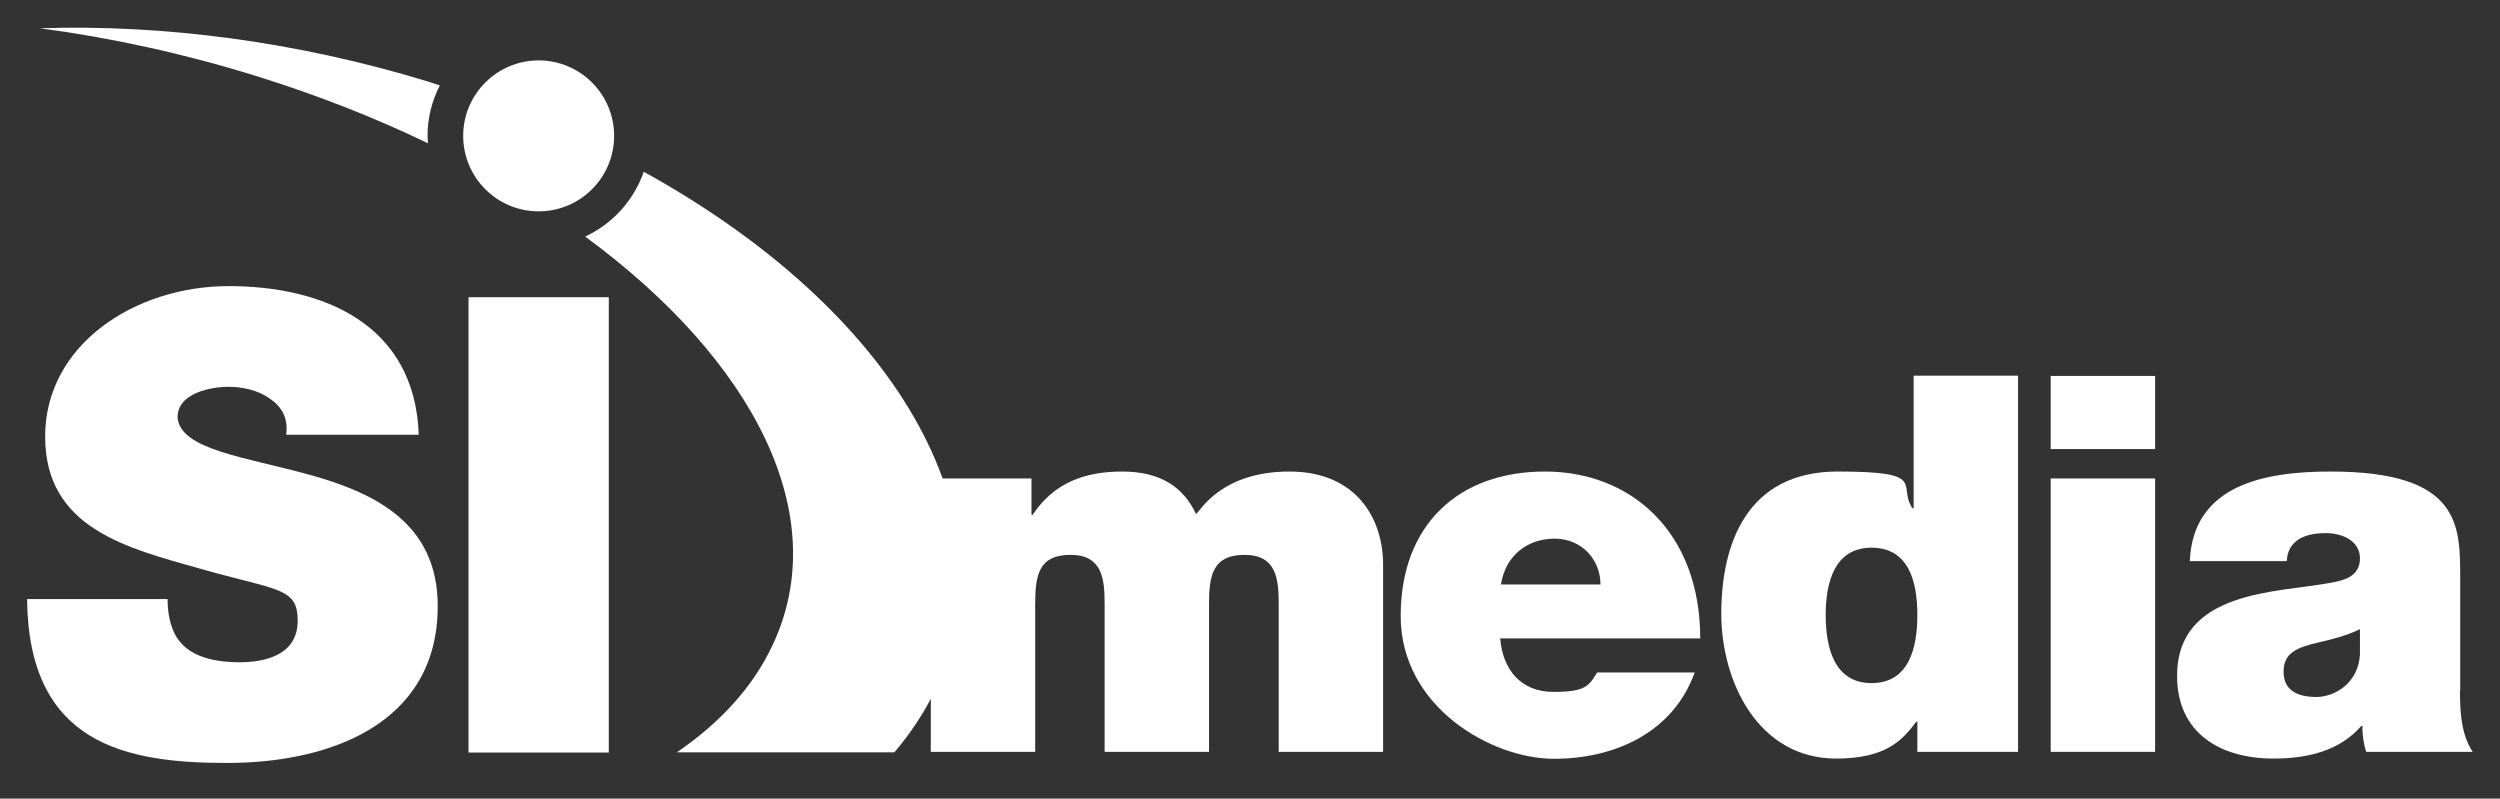 <svg xmlns="http://www.w3.org/2000/svg" viewBox="0 0 1080 345"><rect x="0" y="0" width="1080" height="345" fill="#333333" stroke="none"/><defs><style>      .cls-1 {        fill: #fff;      }    </style></defs><g><g id="Livello_1"><path class="cls-1" d="M402.1,206.7h43.5v15.7h.5c9.1-13.7,22.3-18.7,38.7-18.7s26.4,6.6,31.9,18.4c1.8-1.4,10.9-18.4,40.3-18.4s40.5,20.9,40.5,40.1v81h-45.1v-63.9c0-11.1-1.1-21.2-14.8-21.2s-15.3,8.9-15.3,21.2v63.9h-45.1v-63.9c0-11.1-1.1-21.2-14.8-21.2s-15.2,8.9-15.2,21.2v63.9h-45.1v-118.1Z"></path><path class="cls-1" d="M691.4,252.5c0-10.9-8.2-19.8-19.8-19.8s-21.2,7.1-23.2,19.8h43ZM648.1,275.9c1.1,13.4,8.9,23,23,23s15.3-2.7,18.9-8.4h42.1c-9.1,25.5-33.9,37.3-60.8,37.3s-66.2-22.3-66.2-61.7,25-62.4,62.3-62.4,67.1,26.2,67.1,72.1h-86.5Z"></path><path class="cls-1" d="M808.5,236.6c-16.1,0-19.8,15.2-19.8,29.1s3.6,29.4,19.8,29.4,19.8-15.2,19.8-29.4-3.6-29.1-19.8-29.1M871.8,324.8h-43.5v-13h-.5c-5.7,7.5-12.5,15.9-34.6,15.9-33.5,0-49.6-33-49.6-62.6s10.7-61.4,50.3-61.4,25.5,5.9,32.3,15.9h.5v-57.3h45.1v162.5Z"></path><rect class="cls-1" x="885.9" y="206.7" width="45.1" height="118.1"></rect><path class="cls-1" d="M1019.5,271.8c-5.5,2.7-11.6,4.3-17.8,5.7-10,2.3-15.2,4.8-15.2,12.7s5.9,10.9,14.1,10.9,18.2-6.1,18.9-18.4v-10.9ZM1062.7,298.4c0,8.9.5,18.9,5.5,26.4h-46c-1.1-3.2-1.8-8-1.6-11.2h-.5c-9.5,10.9-23.4,14.1-38,14.1-22.8,0-41.6-10.9-41.6-35.7,0-37.3,43.7-35.9,66.7-40.3,6.1-1.1,12.3-3,12.3-10.5s-7.5-10.9-14.8-10.9c-13.9,0-16.6,7.1-16.8,12.1h-41.9c1.4-33.2,32.8-38.7,60.8-38.7,56.4,0,56,23.4,56,46.2v48.5Z"></path><rect class="cls-1" x="885.9" y="162.4" width="45.1" height="31.6"></rect><rect class="cls-1" x="202.4" y="128.4" width="60.6" height="196.7"></rect><path class="cls-1" d="M72.4,258.9c0,5,.8,9.4,2.2,12.9,4.4,11.8,17.6,14.3,28.9,14.3s25.1-3.3,25.1-17.9-8.5-12.9-42.4-22.6c-31.1-8.8-66.7-17.3-66.7-57s38.8-65,79.3-65,80.4,16.2,82.1,64.2h-57.3c1.1-7.4-2.2-12.4-7.2-15.7-5-3.6-11.8-5-17.9-5s-21.8,2.2-21.8,13.2c1.1,14,29.2,17.1,57,24.8,27.8,7.7,55.4,20.7,55.4,56.7,0,51.2-47.1,67.8-90.9,67.8s-85.9-8-86.5-70.8h60.6Z"></path><path class="cls-1" d="M200.1,58.7c0-18,14.6-32.6,32.6-32.6s32.6,14.6,32.6,32.6-14.6,32.6-32.6,32.6-32.6-14.6-32.6-32.6"></path><path class="cls-1" d="M278.1,74.2c-4.3,12.4-13.5,22.5-25.3,28,73.1,53.7,107.4,120.6,80.9,176.6-8.5,18.1-22.7,33.5-41.3,46.2h94c7-8.3,12.9-17.2,17.5-26.6,36.3-75.1-18.3-164.9-125.8-224.2"></path><path class="cls-1" d="M184.7,58.7c0-7.8,1.9-15.2,5.3-21.8-1.8-.6-3.5-1.1-5.2-1.7C127.8,17.8,70.2,10.5,17.2,12.2c30.9,4.1,62.6,11,94.3,20.9,26.2,8.2,50.8,17.9,73.4,28.8,0-1.1-.2-2.1-.2-3.2"></path></g></g></svg>